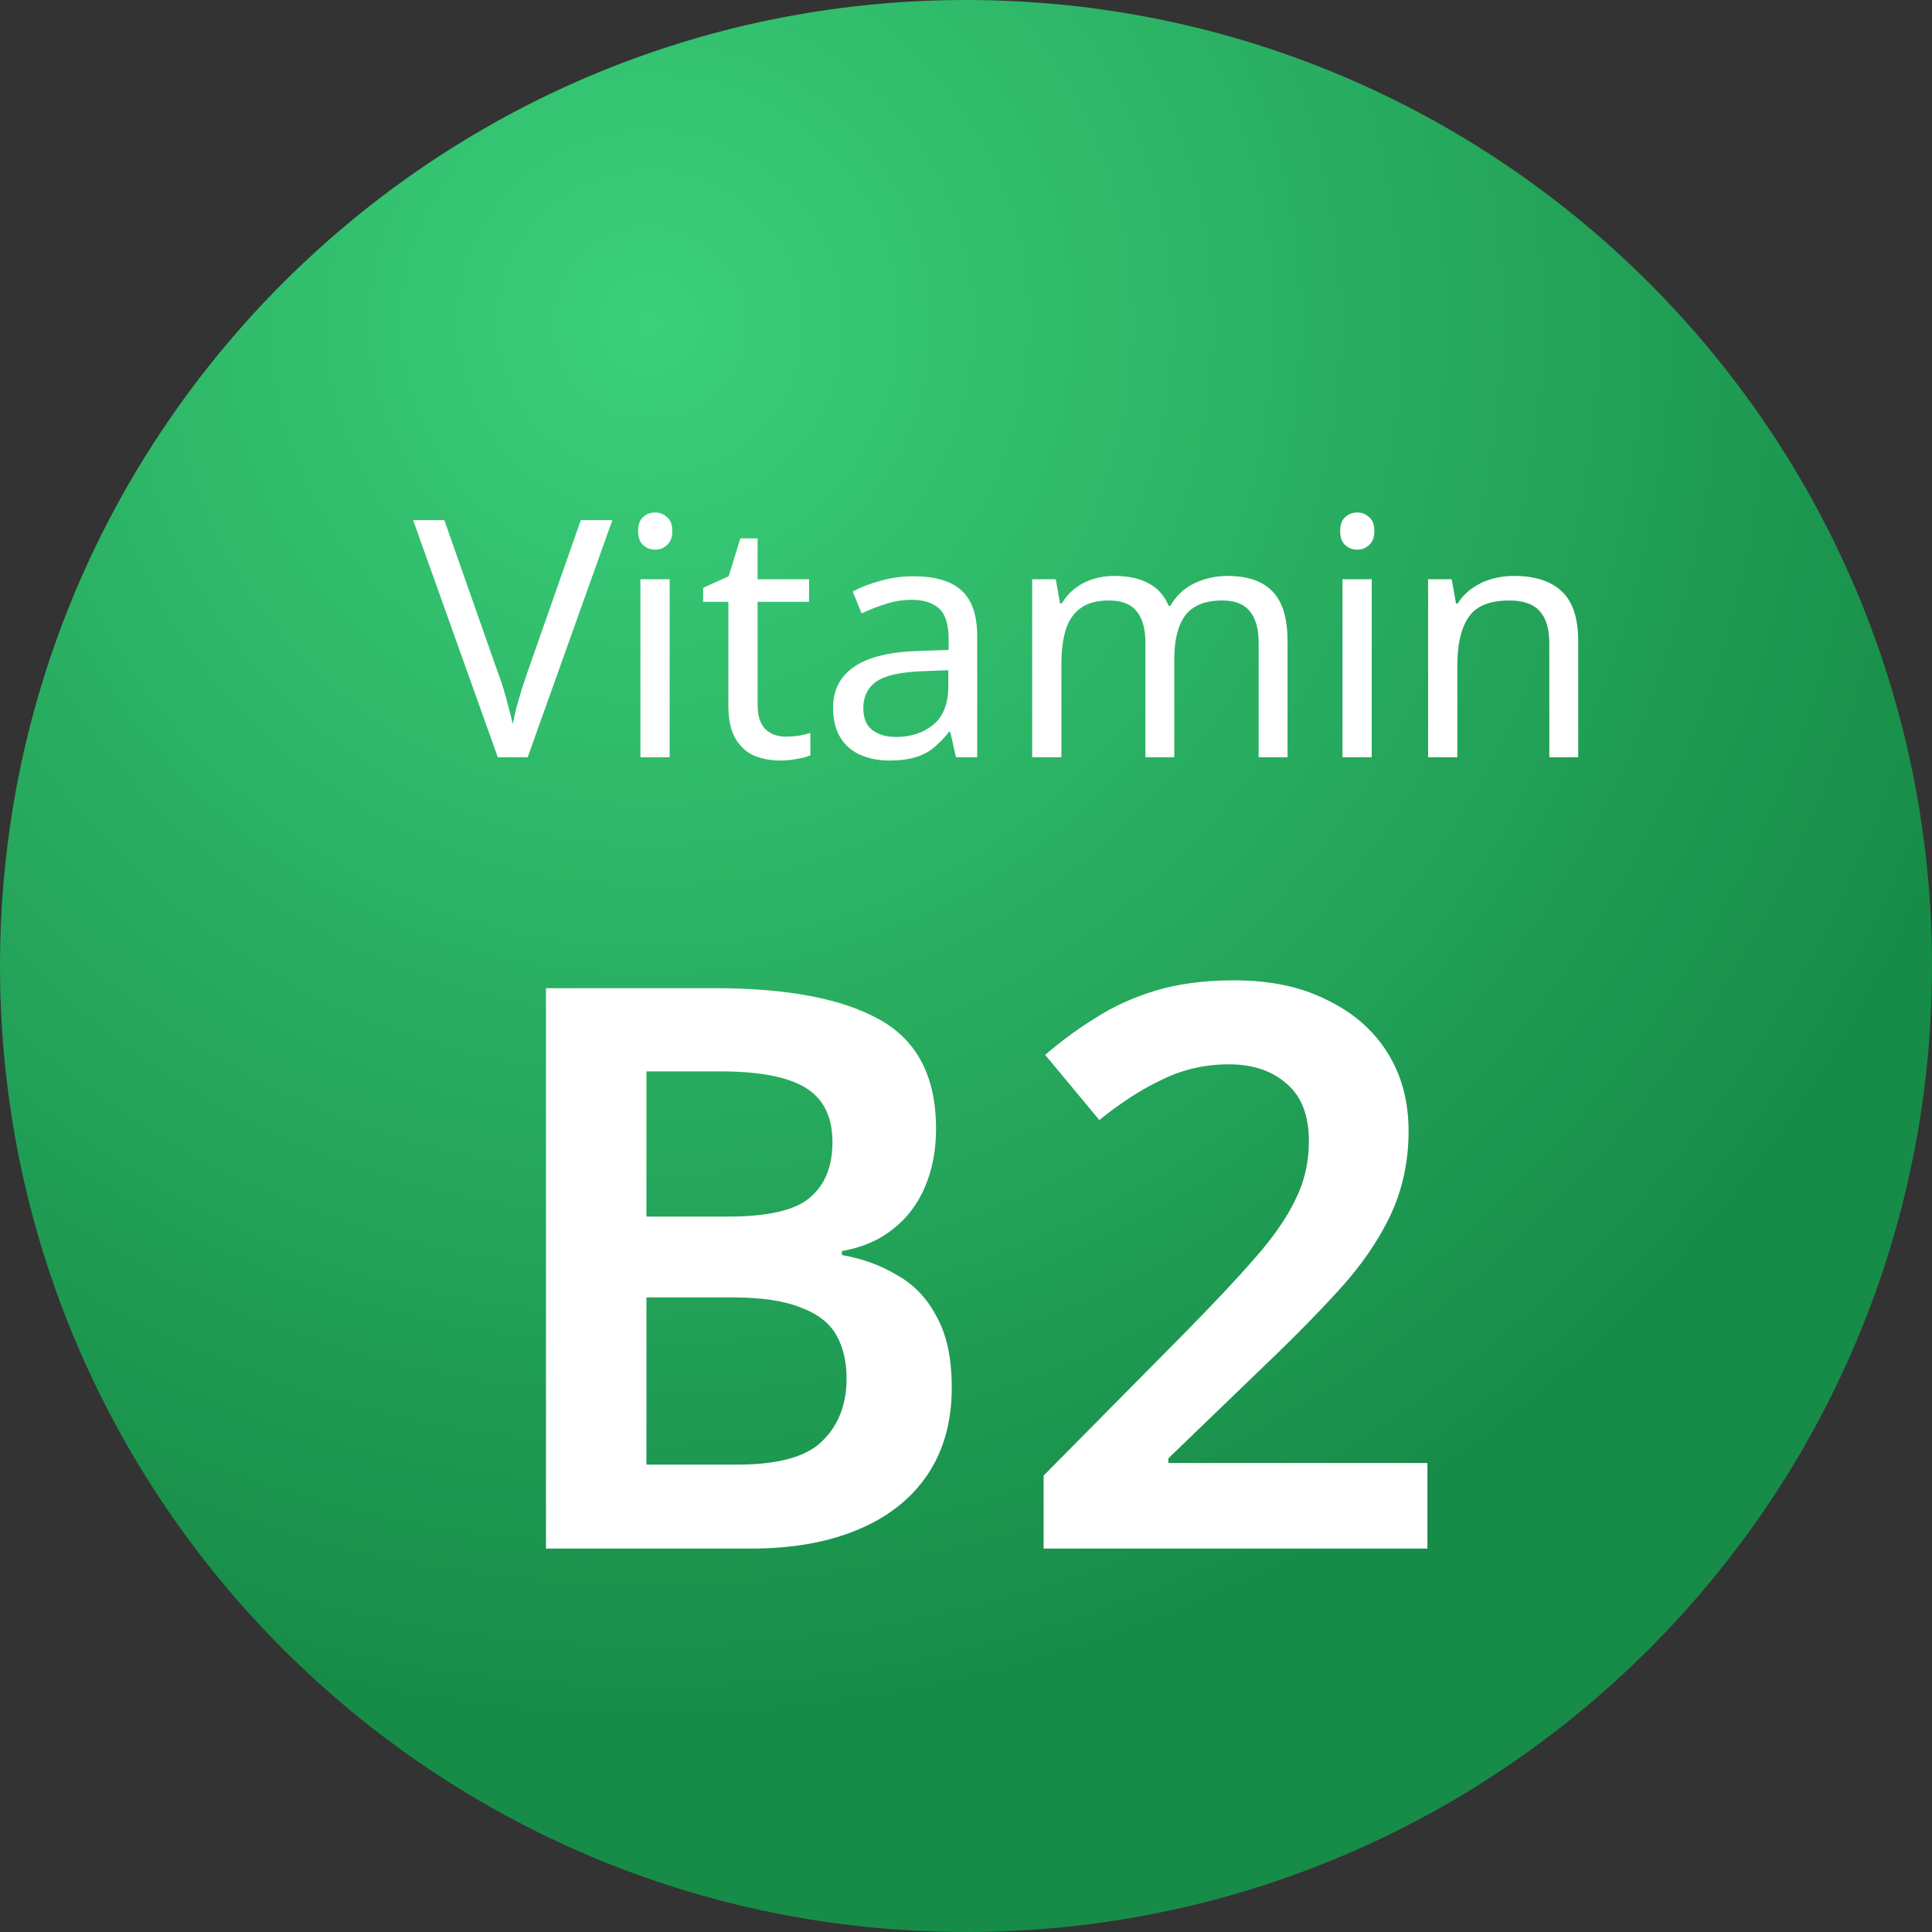 <svg width="64" height="64" viewBox="0 0 64 64" fill="none" xmlns="http://www.w3.org/2000/svg">
<rect x="0" y="0" width="64" height="64" fill="#333333" stroke="none"/>
<g clip-path="url(#clip0_4751_63055)">
<path d="M32 64C49.673 64 64 49.673 64 32C64 14.327 49.673 0 32 0C14.327 0 0 14.327 0 32C0 49.673 14.327 64 32 64Z" fill="url(#paint0_radial_4751_63055)"/>
<path d="M20.285 17.23L17.48 25.084H16.49L13.685 17.23H14.719L16.49 22.268C16.57 22.481 16.64 22.686 16.699 22.884C16.757 23.082 16.809 23.273 16.853 23.456C16.904 23.632 16.948 23.808 16.985 23.984C17.021 23.808 17.062 23.628 17.106 23.445C17.157 23.262 17.212 23.071 17.271 22.873C17.337 22.675 17.406 22.466 17.48 22.246L19.24 17.23H20.285ZM22.183 19.188V25.084H21.215V19.188H22.183ZM21.71 16.977C21.857 16.977 21.985 17.028 22.095 17.131C22.213 17.226 22.271 17.38 22.271 17.593C22.271 17.798 22.213 17.952 22.095 18.055C21.985 18.158 21.857 18.209 21.71 18.209C21.549 18.209 21.413 18.158 21.303 18.055C21.193 17.952 21.138 17.798 21.138 17.593C21.138 17.38 21.193 17.226 21.303 17.131C21.413 17.028 21.549 16.977 21.71 16.977ZM26.02 24.402C26.167 24.402 26.317 24.391 26.471 24.369C26.625 24.34 26.75 24.31 26.845 24.281V25.018C26.742 25.069 26.596 25.11 26.405 25.139C26.215 25.176 26.031 25.194 25.855 25.194C25.547 25.194 25.261 25.143 24.997 25.04C24.741 24.93 24.532 24.743 24.37 24.479C24.209 24.215 24.128 23.845 24.128 23.368V19.936H23.292V19.474L24.139 19.089L24.524 17.835H25.096V19.188H26.801V19.936H25.096V23.346C25.096 23.705 25.18 23.973 25.349 24.149C25.525 24.318 25.749 24.402 26.02 24.402ZM30.259 19.089C30.977 19.089 31.509 19.247 31.854 19.562C32.199 19.877 32.371 20.38 32.371 21.069V25.084H31.667L31.48 24.248H31.436C31.267 24.461 31.091 24.64 30.908 24.787C30.732 24.926 30.526 25.029 30.292 25.095C30.064 25.161 29.786 25.194 29.456 25.194C29.104 25.194 28.785 25.132 28.499 25.007C28.22 24.882 28 24.692 27.839 24.435C27.677 24.171 27.597 23.841 27.597 23.445C27.597 22.858 27.828 22.407 28.29 22.092C28.752 21.769 29.463 21.593 30.424 21.564L31.425 21.531V21.179C31.425 20.688 31.319 20.347 31.106 20.156C30.893 19.965 30.593 19.87 30.204 19.87C29.896 19.87 29.602 19.918 29.324 20.013C29.045 20.101 28.785 20.204 28.543 20.321L28.246 19.595C28.503 19.456 28.807 19.338 29.159 19.243C29.511 19.14 29.878 19.089 30.259 19.089ZM30.545 22.235C29.811 22.264 29.302 22.382 29.016 22.587C28.737 22.792 28.598 23.082 28.598 23.456C28.598 23.786 28.697 24.028 28.895 24.182C29.1 24.336 29.36 24.413 29.676 24.413C30.174 24.413 30.589 24.277 30.919 24.006C31.249 23.727 31.414 23.302 31.414 22.73V22.202L30.545 22.235ZM40.66 19.078C41.327 19.078 41.826 19.25 42.156 19.595C42.486 19.932 42.651 20.482 42.651 21.245V25.084H41.694V21.289C41.694 20.827 41.595 20.479 41.397 20.244C41.206 20.009 40.906 19.892 40.495 19.892C39.923 19.892 39.512 20.057 39.263 20.387C39.021 20.717 38.9 21.197 38.9 21.828V25.084H37.943V21.289C37.943 20.981 37.899 20.724 37.811 20.519C37.723 20.306 37.591 20.149 37.415 20.046C37.239 19.943 37.011 19.892 36.733 19.892C36.337 19.892 36.025 19.976 35.798 20.145C35.571 20.306 35.406 20.545 35.303 20.86C35.208 21.175 35.16 21.564 35.16 22.026V25.084H34.192V19.188H34.973L35.116 19.991H35.171C35.295 19.786 35.446 19.617 35.622 19.485C35.805 19.346 36.007 19.243 36.227 19.177C36.447 19.111 36.674 19.078 36.909 19.078C37.364 19.078 37.741 19.159 38.042 19.32C38.35 19.481 38.574 19.731 38.713 20.068H38.768C38.966 19.731 39.233 19.481 39.571 19.32C39.916 19.159 40.279 19.078 40.66 19.078ZM45.44 19.188V25.084H44.472V19.188H45.44ZM44.967 16.977C45.114 16.977 45.242 17.028 45.352 17.131C45.469 17.226 45.528 17.38 45.528 17.593C45.528 17.798 45.469 17.952 45.352 18.055C45.242 18.158 45.114 18.209 44.967 18.209C44.806 18.209 44.67 18.158 44.56 18.055C44.45 17.952 44.395 17.798 44.395 17.593C44.395 17.38 44.45 17.226 44.56 17.131C44.67 17.028 44.806 16.977 44.967 16.977ZM50.146 19.078C50.85 19.078 51.382 19.25 51.741 19.595C52.1 19.932 52.28 20.482 52.28 21.245V25.084H51.323V21.311C51.323 20.834 51.217 20.479 51.004 20.244C50.791 20.009 50.458 19.892 50.003 19.892C49.35 19.892 48.899 20.075 48.65 20.442C48.401 20.809 48.276 21.337 48.276 22.026V25.084H47.308V19.188H48.089L48.232 19.991H48.287C48.419 19.786 48.58 19.617 48.771 19.485C48.969 19.346 49.185 19.243 49.42 19.177C49.655 19.111 49.897 19.078 50.146 19.078Z" fill="white"/>
<path d="M23.676 32.735C26.085 32.735 27.905 33.082 29.136 33.775C30.384 34.468 31.008 35.673 31.008 37.389C31.008 38.1 30.886 38.741 30.644 39.313C30.401 39.885 30.046 40.353 29.578 40.717C29.127 41.081 28.564 41.324 27.888 41.445V41.575C28.581 41.696 29.196 41.922 29.734 42.251C30.288 42.563 30.722 43.022 31.034 43.629C31.363 44.218 31.528 44.998 31.528 45.969C31.528 47.096 31.259 48.058 30.722 48.855C30.184 49.652 29.413 50.259 28.408 50.675C27.42 51.091 26.241 51.299 24.872 51.299H18.086V32.735H23.676ZM24.118 40.301C25.435 40.301 26.336 40.093 26.822 39.677C27.324 39.261 27.576 38.646 27.576 37.831C27.576 36.999 27.281 36.401 26.692 36.037C26.102 35.673 25.158 35.491 23.858 35.491H21.414V40.301H24.118ZM21.414 42.979V48.517H24.43C25.782 48.517 26.718 48.257 27.238 47.737C27.775 47.217 28.044 46.524 28.044 45.657C28.044 45.102 27.931 44.626 27.706 44.227C27.48 43.828 27.09 43.525 26.536 43.317C25.981 43.092 25.227 42.979 24.274 42.979H21.414ZM47.285 51.299H34.571V48.881L39.303 44.097C40.239 43.144 41.002 42.329 41.591 41.653C42.198 40.96 42.64 40.318 42.917 39.729C43.212 39.14 43.359 38.498 43.359 37.805C43.359 36.956 43.117 36.323 42.631 35.907C42.146 35.474 41.505 35.257 40.707 35.257C39.927 35.257 39.199 35.422 38.523 35.751C37.847 36.063 37.145 36.514 36.417 37.103L34.623 34.945C35.143 34.494 35.698 34.087 36.287 33.723C36.877 33.342 37.544 33.038 38.289 32.813C39.035 32.588 39.901 32.475 40.889 32.475C42.085 32.475 43.108 32.692 43.957 33.125C44.824 33.541 45.491 34.122 45.959 34.867C46.427 35.612 46.661 36.479 46.661 37.467C46.661 38.472 46.462 39.4 46.063 40.249C45.665 41.098 45.084 41.939 44.321 42.771C43.576 43.586 42.683 44.487 41.643 45.475L38.705 48.309V48.465H47.285V51.299Z" fill="white"/>
</g>
<defs>
<radialGradient id="paint0_radial_4751_63055" cx="0" cy="0" r="1" gradientUnits="userSpaceOnUse" gradientTransform="translate(21.58 10.799) scale(57.617)">
<stop stop-color="#3BD07A"/>
<stop offset="0.8" stop-color="#178C48"/>
</radialGradient>
<clipPath id="clip0_4751_63055">
<rect width="64" height="64" fill="white"/>
</clipPath>
</defs>
</svg>

